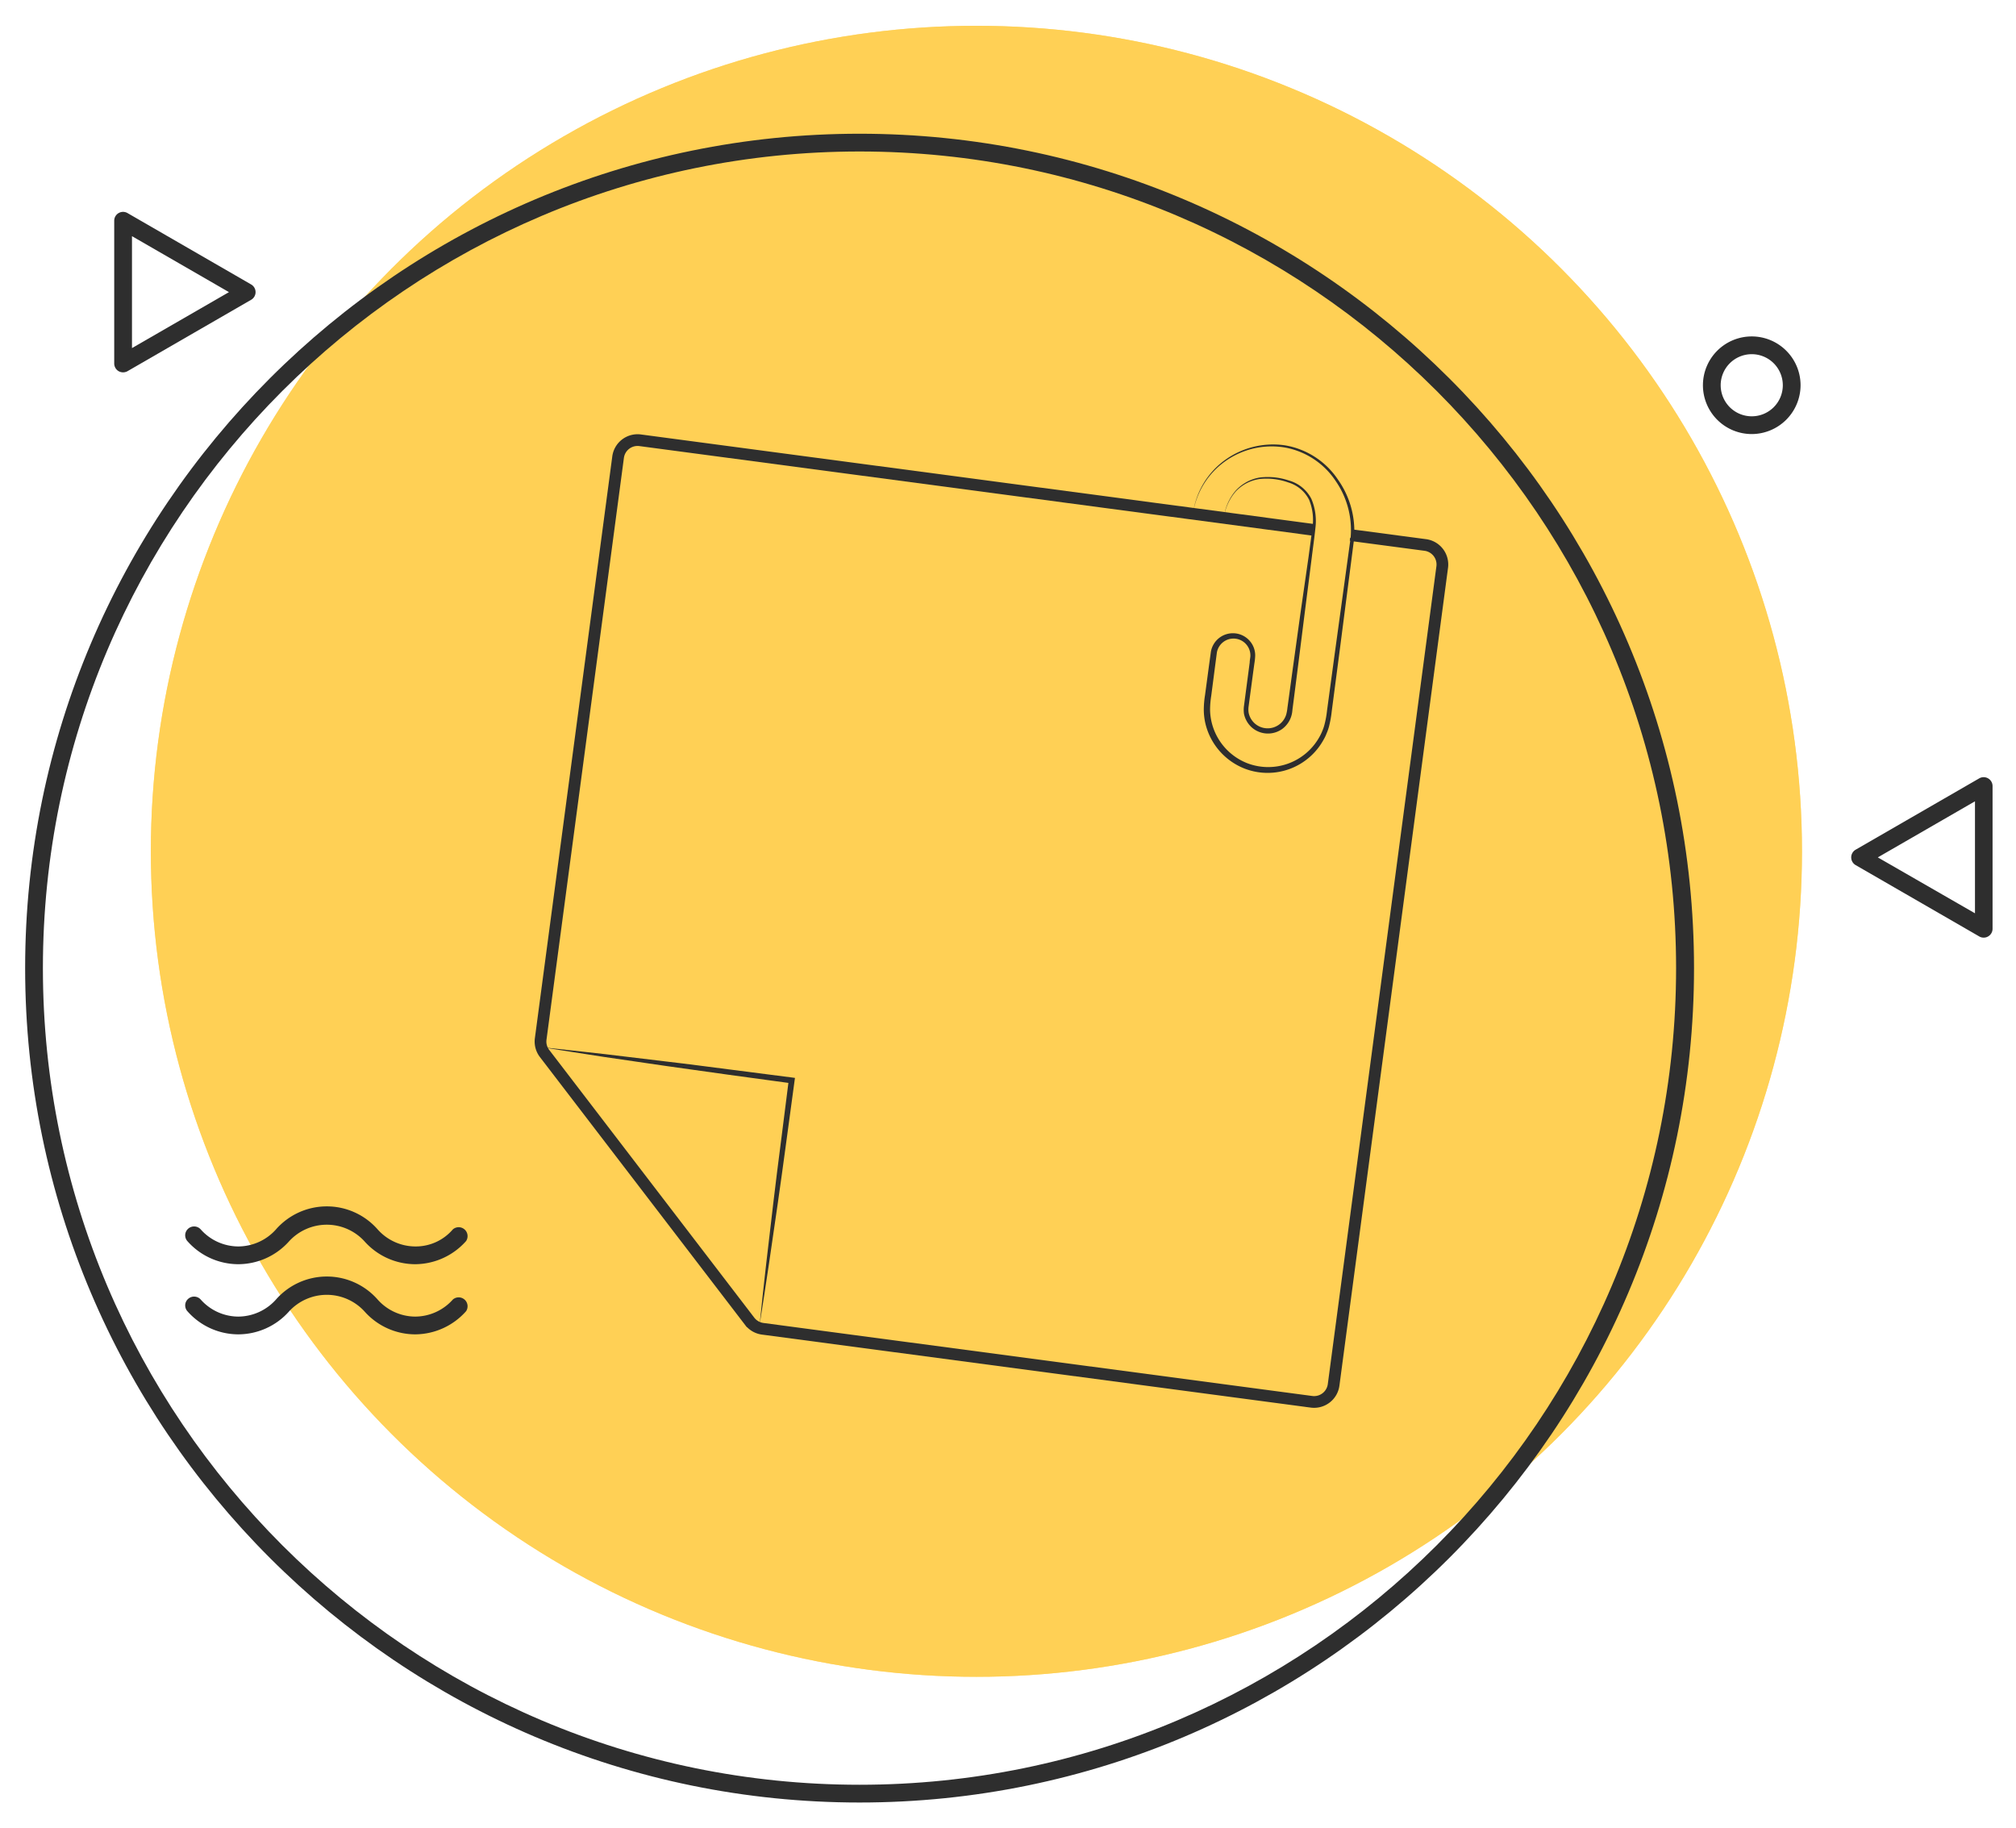 <svg xmlns="http://www.w3.org/2000/svg" viewBox="0 0 344 312"><defs><style>.cls-1{isolation:isolate;}.cls-2,.cls-4{opacity:0.8;}.cls-3{fill:#ffce4d;}.cls-4{mix-blend-mode:overlay;}.cls-5{fill:#2e2e2e;}.cls-6{fill:none;stroke:#2e2e2e;stroke-miterlimit:10;stroke-width:2px;}</style></defs><title>notes</title><g class="cls-1"><g id="Layer_1" data-name="Layer 1"><g class="cls-2"><circle class="cls-3" cx="166.61" cy="145.27" r="140.87"/></g><g class="cls-4"><circle class="cls-3" cx="166.61" cy="145.27" r="140.87"/></g><path class="cls-5" d="M146.67,307.59c-78.51,0-142.38-63.87-142.38-142.38S68.16,22.82,146.67,22.82,289.06,86.69,289.06,165.21,225.19,307.59,146.67,307.59Zm0-281.74C69.83,25.85,7.32,88.36,7.32,165.21S69.83,304.56,146.67,304.56,286,242.05,286,165.21,223.51,25.85,146.67,25.85Z"/><path class="cls-5" d="M70.85,215.73h0a11.62,11.62,0,0,1-8.66-3.91,8.72,8.72,0,0,0-12.86,0,11.66,11.66,0,0,1-8.67,3.91h0A11.61,11.61,0,0,1,32,211.82a1.5,1.5,0,0,1,.1-2.14,1.52,1.52,0,0,1,2.14.1,8.63,8.63,0,0,0,6.42,2.92h0a8.67,8.67,0,0,0,6.44-2.92,11.54,11.54,0,0,1,17.33,0,8.63,8.63,0,0,0,6.42,2.92,8.33,8.33,0,0,0,6.43-2.92,1.52,1.52,0,0,1,2.25,2A11.69,11.69,0,0,1,70.85,215.73Z"/><path class="cls-5" d="M70.85,227.7h0a11.59,11.59,0,0,1-8.66-3.92,8.73,8.73,0,0,0-12.86,0,11.63,11.63,0,0,1-8.67,3.92h0A11.59,11.59,0,0,1,32,223.78a1.49,1.49,0,0,1,.1-2.13,1.52,1.52,0,0,1,2.14.1,8.63,8.63,0,0,0,6.42,2.92h0a8.7,8.7,0,0,0,6.44-2.92,11.54,11.54,0,0,1,17.33,0,8.63,8.63,0,0,0,6.42,2.92h0a8.65,8.65,0,0,0,6.43-2.92,1.52,1.52,0,0,1,2.25,2A11.69,11.69,0,0,1,70.85,227.7Z"/><path class="cls-5" d="M298.9,74.07a8.33,8.33,0,1,1,8.34-8.34A8.35,8.35,0,0,1,298.9,74.07Zm0-13.63a5.3,5.3,0,1,0,5.31,5.29A5.3,5.3,0,0,0,298.9,60.44Z"/><path class="cls-5" d="M338.49,160a1.44,1.44,0,0,1-.76-.2l-21.1-12.18a1.52,1.52,0,0,1,0-2.62l21.1-12.18a1.52,1.52,0,0,1,2.27,1.31v24.36a1.51,1.51,0,0,1-.76,1.31A1.43,1.43,0,0,1,338.49,160Zm-18.07-13.69L337,155.85V136.74Z"/><path class="cls-5" d="M21,63.54a1.6,1.6,0,0,1-.76-.2A1.53,1.53,0,0,1,19.49,62V37.67a1.51,1.51,0,0,1,2.27-1.31L42.85,48.54a1.51,1.51,0,0,1,0,2.62L21.76,63.34A1.57,1.57,0,0,1,21,63.54ZM22.52,40.3V59.4l16.55-9.55Z"/><path class="cls-6" d="M224.21,90.43l-21.06-2.81-6.63-.88L109.23,75.13A3.35,3.35,0,0,0,105.47,78L92.26,177.29a3.35,3.35,0,0,0,.66,2.48l35,45.7a3.38,3.38,0,0,0,2.22,1.28l93.66,12.46a3.36,3.36,0,0,0,3.76-2.88L246.1,96.71A3.36,3.36,0,0,0,243.22,93l-12.38-1.64"/><path class="cls-5" d="M203.55,87.77a13.49,13.49,0,0,1,5.36-9.18A14,14,0,0,1,219.3,76a13.57,13.57,0,0,1,9,5.84A15.25,15.25,0,0,1,231,92.35l-.68-.09.06-.5.69.09-2.54,19.69-1.29,9.84a18.74,18.74,0,0,1-.44,2.5,7.76,7.76,0,0,1-.42,1.23,7.38,7.38,0,0,1-.56,1.17,10.89,10.89,0,0,1-13.39,4.9,11,11,0,0,1-6.68-7.45,10.6,10.6,0,0,1-.34-2.57,16,16,0,0,1,.21-2.54l.66-4.92.34-2.48a3.81,3.81,0,0,1,6.56-1.93,3.75,3.75,0,0,1,1,2.56,9.68,9.68,0,0,1-.13,1.3l-.17,1.23-.66,4.92-.16,1.23a3.62,3.62,0,0,0,0,1.09,3.33,3.33,0,0,0,1.08,1.86,3.31,3.31,0,0,0,5.33-1.54,7,7,0,0,0,.21-1.15l.17-1.23.67-4.92,1.36-9.83L223.29,95l.66-4.91a9.25,9.25,0,0,0-.55-4.76,5.82,5.82,0,0,0-3.57-3,11,11,0,0,0-4.82-.6,6.9,6.9,0,0,0-4.25,2.25,8.67,8.67,0,0,0-1.94,4.48,8.63,8.63,0,0,1,1.87-4.54A7.06,7.06,0,0,1,215,81.48a11.2,11.2,0,0,1,4.94.52,6.16,6.16,0,0,1,3.83,3.14,9.65,9.65,0,0,1,.68,5c-.17,1.67-.41,3.29-.61,4.94l-1.25,9.84-1.24,9.85-.63,4.92-.16,1.23-.07.62a4.3,4.3,0,0,1-1.72,2.87,4.18,4.18,0,0,1-5.13-.24,4.28,4.28,0,0,1-1.37-2.35,4.92,4.92,0,0,1,0-1.38l.16-1.23.65-4.92.16-1.23c0-.41.12-.84.12-1.17a2.87,2.87,0,0,0-.77-2,2.88,2.88,0,0,0-4.95,1.47l-.32,2.44-.64,4.93a15.31,15.31,0,0,0-.2,2.39,9.77,9.77,0,0,0,.32,2.34,10,10,0,0,0,6.06,6.79,10,10,0,0,0,12.25-4.44,8.13,8.13,0,0,0,.52-1.07,7.38,7.38,0,0,0,.38-1.12,15.71,15.71,0,0,0,.43-2.38l1.33-9.83,2.7-19.67.69.09-.07.5-.68-.09a14.69,14.69,0,0,0-2.47-10.12,13.24,13.24,0,0,0-8.65-5.75A13.65,13.65,0,0,0,209,78.76,13.38,13.38,0,0,0,203.55,87.77Z"/><path class="cls-5" d="M92.52,178.71c3.57.36,7.12.78,10.68,1.17l10.65,1.28c3.56.41,7.1.89,10.65,1.34l10.65,1.37.5.07-.07.49-1.41,10.41c-.48,3.47-.93,6.94-1.44,10.4-1,6.94-2,13.86-3.11,20.78.71-7,1.52-13.92,2.35-20.88.4-3.47.86-6.94,1.3-10.42l1.32-10.42.43.56-10.64-1.45c-3.54-.5-7.09-1-10.63-1.49l-10.62-1.55C99.6,179.81,96.06,179.29,92.52,178.71Z"/></g></g></svg>